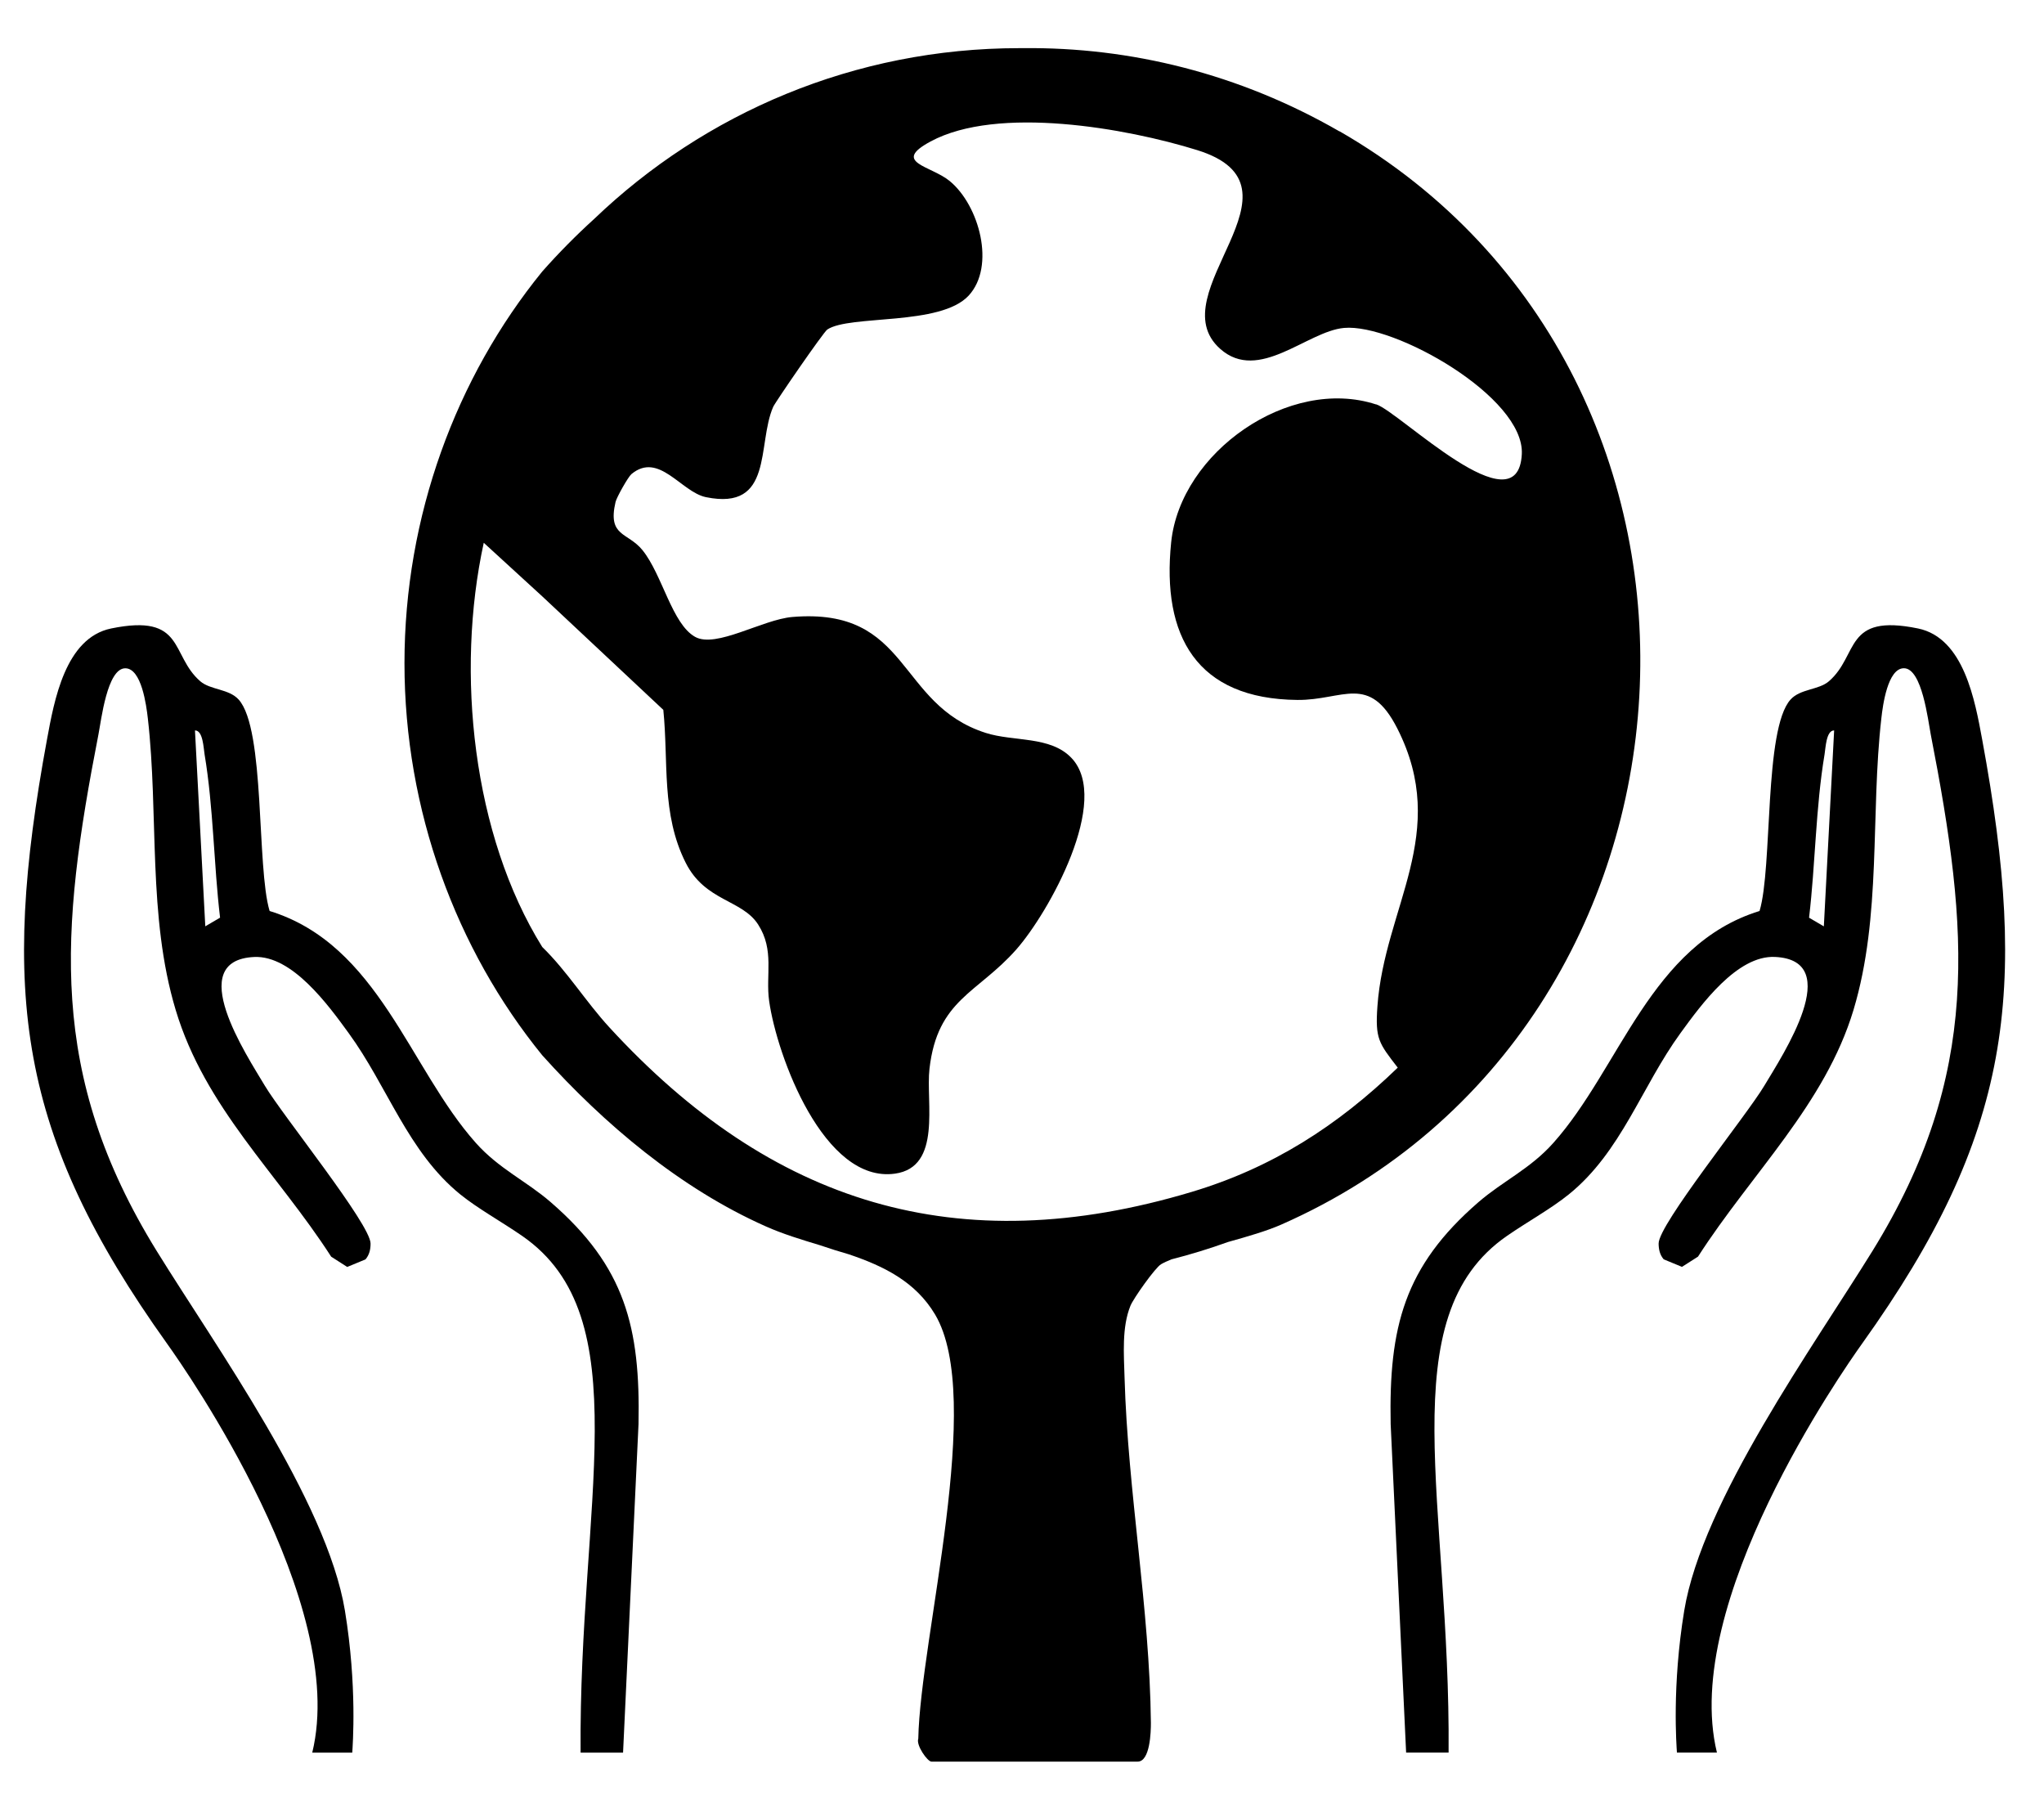 <svg width="85" height="75" viewBox="0 0 85 75" fill="none" xmlns="http://www.w3.org/2000/svg">
<path d="M58.474 72.869L57.831 59.211C57.751 55.187 58.388 52.66 61.481 49.982C62.498 49.103 63.636 48.597 64.594 47.521C67.375 44.404 68.637 39.272 73.171 37.876C73.72 36.056 73.347 30.323 74.458 29.087C74.865 28.634 75.633 28.69 76.055 28.325C77.313 27.238 76.67 25.494 79.764 26.13C81.674 26.525 82.132 29.138 82.43 30.752C84.366 41.255 83.661 47.159 77.438 55.86C76.608 57.02 69.885 66.652 71.399 72.867H69.735C69.718 72.578 69.523 70.104 70.039 66.965C70.792 62.392 75.422 55.967 77.871 52.004C82.409 44.655 81.882 38.697 80.291 30.538C80.177 29.953 79.929 27.783 79.174 27.783C78.497 27.783 78.295 29.337 78.237 29.858C77.778 33.871 78.254 38.075 77.078 41.99C75.9 45.904 72.844 48.777 70.612 52.246L69.945 52.672L69.186 52.359C69.023 52.169 68.976 51.946 68.974 51.701C68.97 50.906 72.638 46.37 73.369 45.141C74.132 43.861 76.747 39.919 73.81 39.786C72.233 39.713 70.738 41.778 69.887 42.948C68.26 45.184 67.426 47.892 65.237 49.66C64.5 50.256 63.531 50.788 62.671 51.382C57.779 54.758 60.322 62.506 60.24 72.867H58.474V72.869ZM75.845 38.513L76.273 30.369C75.941 30.362 75.918 31.108 75.875 31.361C75.502 33.591 75.495 35.923 75.23 38.155L75.845 38.515V38.513Z" fill="black"/>
<path d="M24.144 72.869C24.062 62.508 26.605 54.761 21.713 51.384C20.853 50.79 19.884 50.258 19.146 49.663C16.96 47.892 16.126 45.184 14.497 42.95C13.646 41.78 12.149 39.718 10.573 39.788C7.636 39.923 10.254 43.864 11.015 45.143C11.746 46.37 15.414 50.906 15.41 51.703C15.41 51.948 15.361 52.171 15.198 52.362L14.439 52.675L13.772 52.248C11.54 48.781 8.528 46.059 7.306 41.992C6.129 38.078 6.607 33.873 6.147 29.86C6.087 29.337 5.887 27.785 5.21 27.785C4.455 27.785 4.209 29.955 4.093 30.54C2.502 38.699 1.975 44.657 6.513 52.006C8.961 55.97 13.592 62.395 14.344 66.967C14.859 70.106 14.666 72.58 14.649 72.869H12.985C14.499 66.654 7.776 57.022 6.946 55.862C0.723 47.159 0.017 41.255 1.953 30.752C2.251 29.138 2.708 26.525 4.62 26.13C7.714 25.494 7.071 27.238 8.329 28.325C8.751 28.69 9.519 28.634 9.926 29.087C11.037 30.323 10.664 36.056 11.212 37.876C15.746 39.272 17.011 44.404 19.79 47.521C20.75 48.597 21.888 49.103 22.902 49.982C25.996 52.66 26.633 55.187 26.553 59.211L25.91 72.869H24.144ZM9.152 38.155C8.886 35.923 8.88 33.591 8.507 31.361C8.464 31.108 8.443 30.362 8.108 30.369L8.537 38.513L9.152 38.153V38.155Z" fill="black"/>
<path d="M55.704 5.464C51.537 3.061 47.005 1.952 42.529 2.002C42.481 2.002 42.436 2.002 42.391 2.002C35.529 2.002 29.297 4.705 24.705 9.106C23.953 9.788 23.232 10.517 22.549 11.289C18.966 15.69 16.82 21.461 16.82 27.575C16.82 33.689 18.968 39.473 22.549 43.874C25.125 46.738 28.283 49.405 31.837 50.985C32.558 51.307 33.336 51.542 34.11 51.776C34.502 51.911 34.901 52.035 35.302 52.151C36.742 52.638 38.069 53.281 38.886 54.653C40.957 58.139 38.271 68.08 38.187 72.288C38.087 72.562 38.571 73.242 38.734 73.242H47.309C47.828 73.242 47.862 72.003 47.86 71.627C47.811 66.875 46.902 62.032 46.765 57.279C46.737 56.31 46.647 55.185 47.009 54.291C47.133 53.982 48.04 52.704 48.282 52.563C48.401 52.494 48.546 52.428 48.716 52.359C49.513 52.156 50.296 51.915 51.063 51.639C51.884 51.41 52.701 51.172 53.282 50.914C71.907 42.712 73.549 15.743 55.709 5.46L55.704 5.464ZM57.218 16.813C53.61 15.64 49.087 18.798 48.703 22.548C48.302 26.451 49.766 29.063 53.955 29.101C55.85 29.118 56.937 27.98 58.108 30.289C60.318 34.643 57.572 37.715 57.28 41.842C57.184 43.194 57.336 43.366 58.125 44.389C55.629 46.803 52.902 48.554 49.558 49.555C39.819 52.475 32.069 50.048 25.329 42.701C24.36 41.645 23.58 40.375 22.549 39.372C19.654 34.718 18.941 27.961 20.117 22.567L22.549 24.794L27.584 29.513C27.805 31.678 27.492 33.843 28.515 35.871C29.325 37.479 30.856 37.398 31.525 38.435C32.217 39.507 31.831 40.536 31.985 41.619C32.311 43.91 34.264 49.21 37.218 48.796C39.184 48.522 38.492 45.825 38.653 44.431C38.985 41.546 40.651 41.304 42.267 39.471C43.613 37.944 46.224 33.262 44.557 31.513C43.678 30.589 42.151 30.844 40.989 30.471C37.272 29.279 37.868 25.24 32.95 25.652C31.707 25.757 29.775 26.964 28.907 26.479C27.944 25.941 27.546 23.9 26.72 22.876C26.109 22.117 25.258 22.327 25.597 20.873C25.642 20.676 26.122 19.825 26.259 19.711C27.402 18.764 28.322 20.457 29.357 20.67C32.185 21.248 31.471 18.477 32.153 16.916C32.234 16.727 34.241 13.81 34.404 13.7C35.345 13.076 39.105 13.563 40.282 12.29C41.41 11.07 40.724 8.54 39.495 7.528C38.715 6.885 37.062 6.763 38.698 5.882C41.487 4.377 46.84 5.324 49.788 6.242C54.703 7.773 48.145 12.202 50.744 14.506C52.347 15.928 54.352 13.773 55.893 13.634C57.99 13.445 63.405 16.513 63.285 18.88C63.124 22.037 58.198 17.124 57.229 16.811L57.218 16.813Z" fill="black"/>
</svg>
